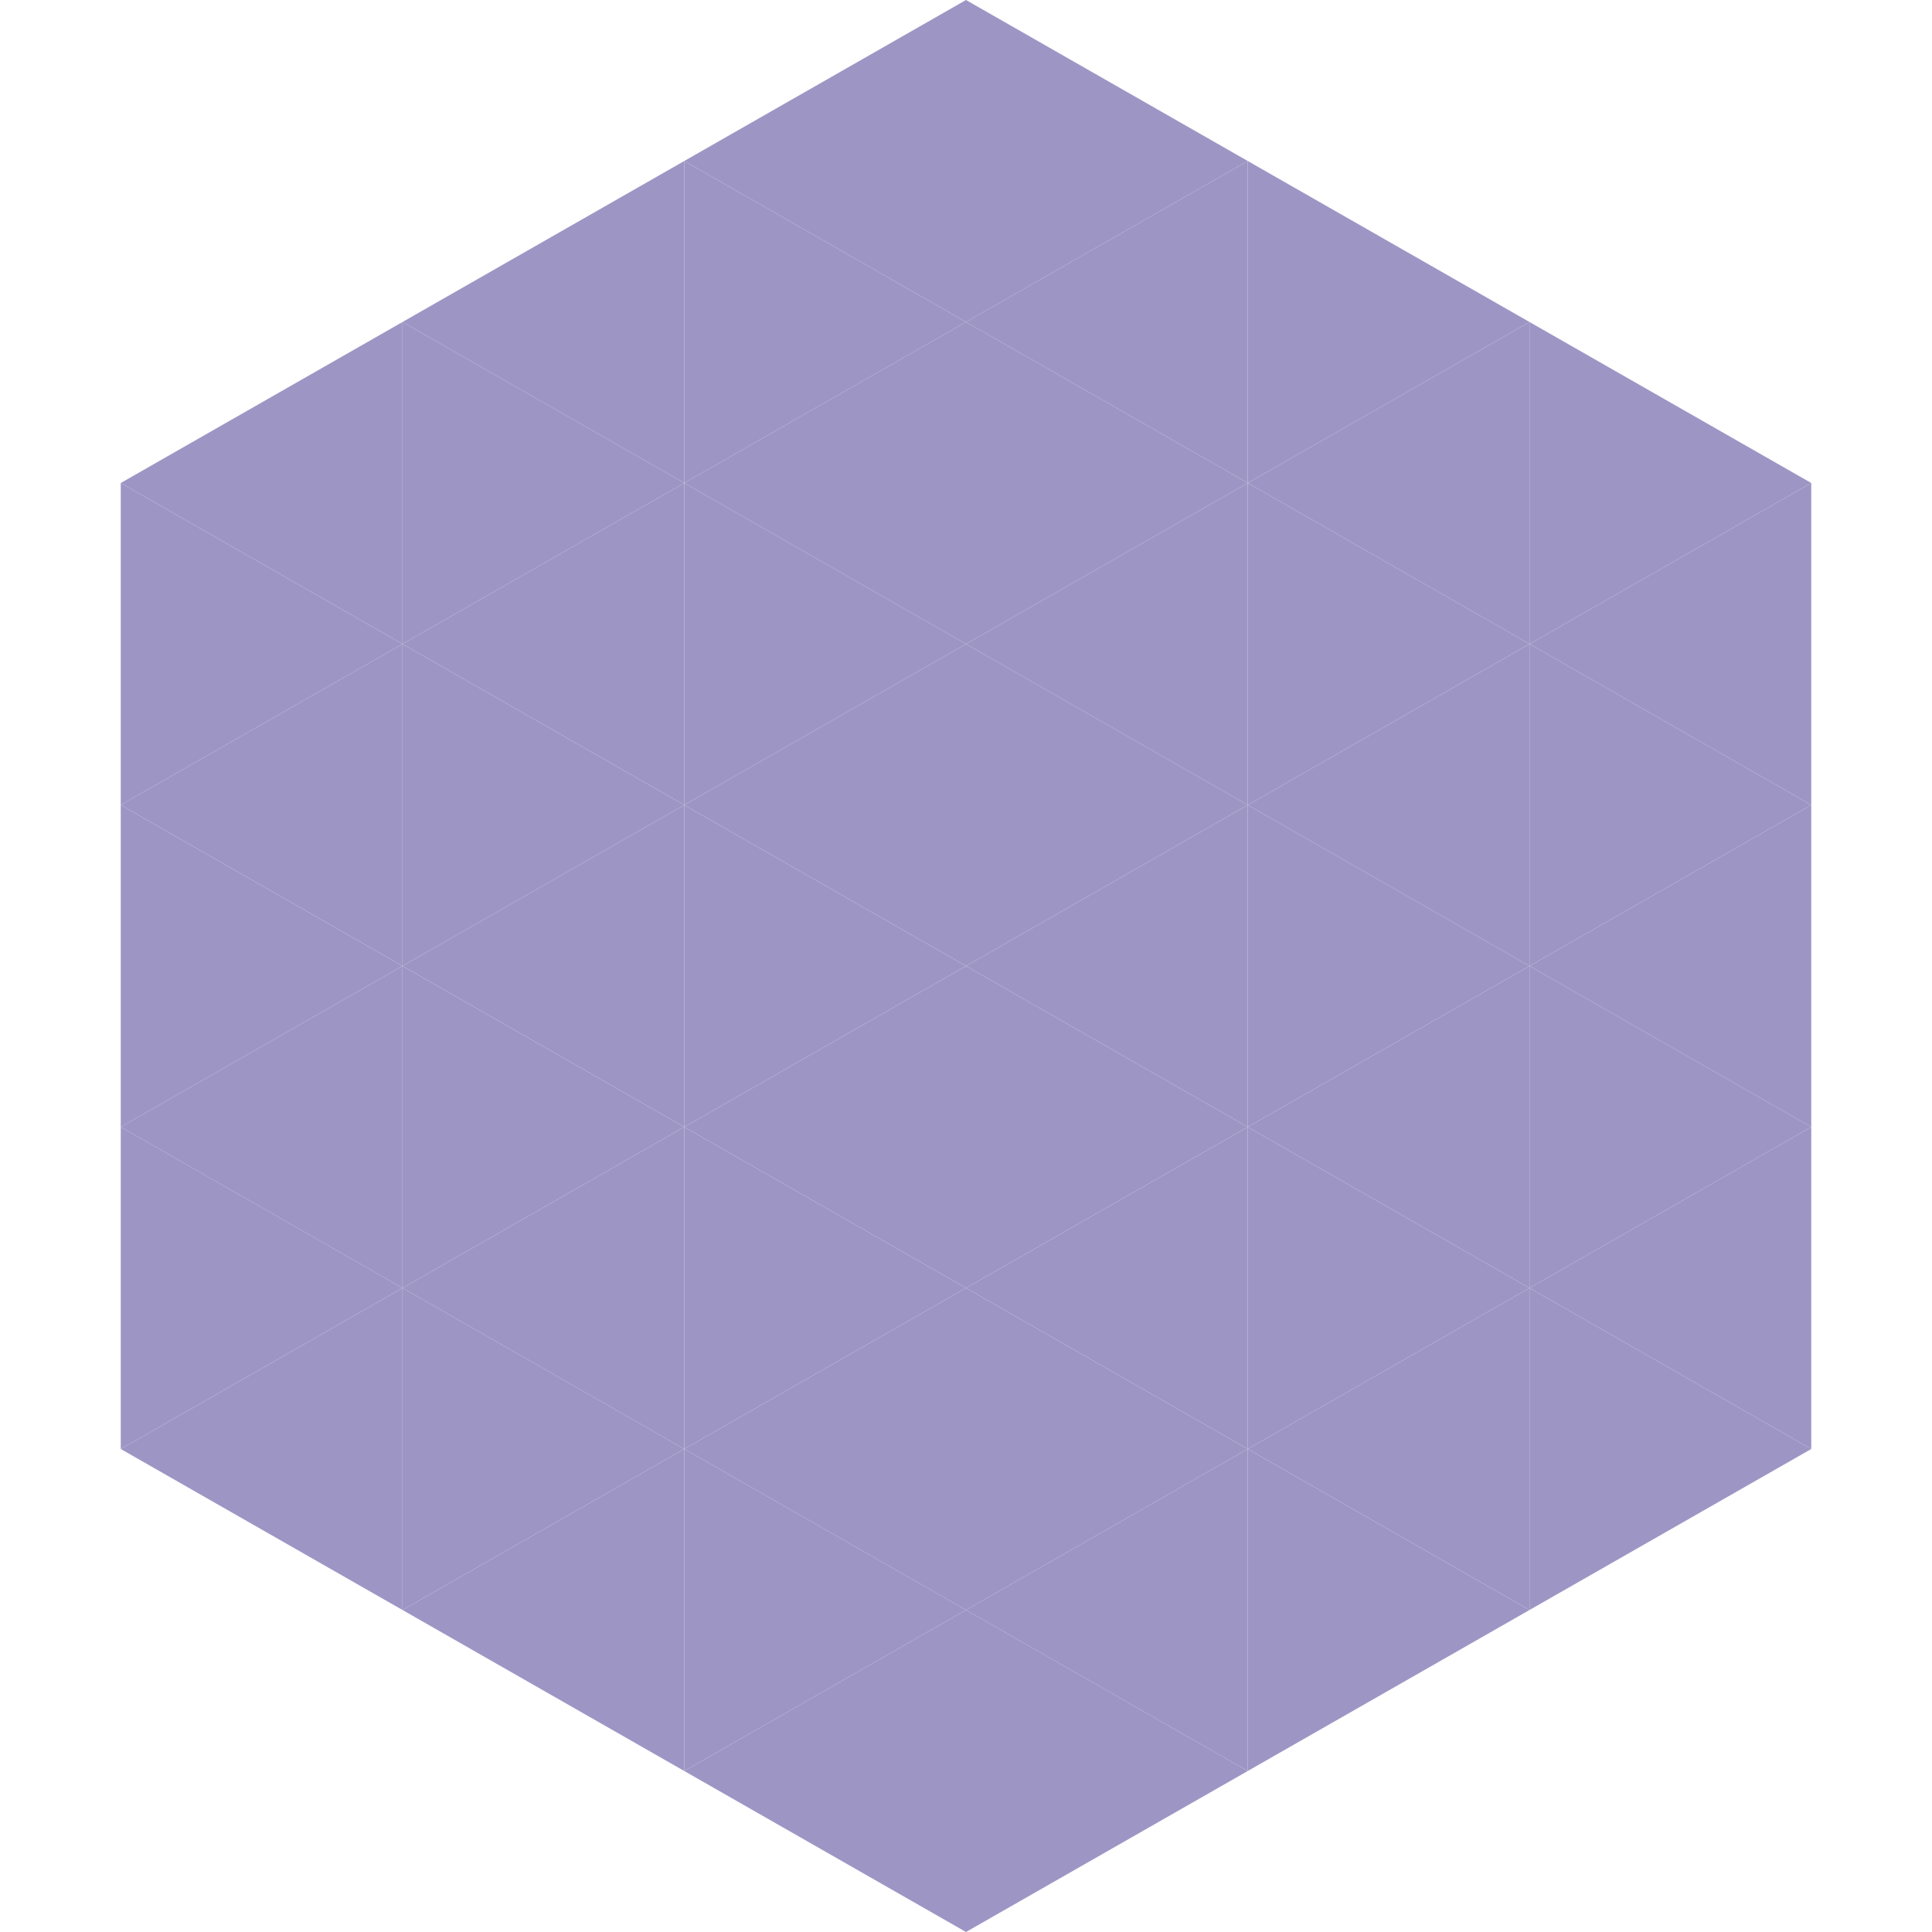 <?xml version="1.0"?>
<!-- Generated by SVGo -->
<svg width="240" height="240"
     xmlns="http://www.w3.org/2000/svg"
     xmlns:xlink="http://www.w3.org/1999/xlink">
<polygon points="50,40 15,60 50,80" style="fill:rgb(157,150,197)" />
<polygon points="190,40 225,60 190,80" style="fill:rgb(157,150,197)" />
<polygon points="15,60 50,80 15,100" style="fill:rgb(157,150,197)" />
<polygon points="225,60 190,80 225,100" style="fill:rgb(157,150,197)" />
<polygon points="50,80 15,100 50,120" style="fill:rgb(157,150,197)" />
<polygon points="190,80 225,100 190,120" style="fill:rgb(157,150,197)" />
<polygon points="15,100 50,120 15,140" style="fill:rgb(157,150,197)" />
<polygon points="225,100 190,120 225,140" style="fill:rgb(157,150,197)" />
<polygon points="50,120 15,140 50,160" style="fill:rgb(157,150,197)" />
<polygon points="190,120 225,140 190,160" style="fill:rgb(157,150,197)" />
<polygon points="15,140 50,160 15,180" style="fill:rgb(157,150,197)" />
<polygon points="225,140 190,160 225,180" style="fill:rgb(157,150,197)" />
<polygon points="50,160 15,180 50,200" style="fill:rgb(157,150,197)" />
<polygon points="190,160 225,180 190,200" style="fill:rgb(157,150,197)" />
<polygon points="15,180 50,200 15,220" style="fill:rgb(255,255,255); fill-opacity:0" />
<polygon points="225,180 190,200 225,220" style="fill:rgb(255,255,255); fill-opacity:0" />
<polygon points="50,0 85,20 50,40" style="fill:rgb(255,255,255); fill-opacity:0" />
<polygon points="190,0 155,20 190,40" style="fill:rgb(255,255,255); fill-opacity:0" />
<polygon points="85,20 50,40 85,60" style="fill:rgb(157,150,197)" />
<polygon points="155,20 190,40 155,60" style="fill:rgb(157,150,197)" />
<polygon points="50,40 85,60 50,80" style="fill:rgb(157,150,197)" />
<polygon points="190,40 155,60 190,80" style="fill:rgb(157,150,197)" />
<polygon points="85,60 50,80 85,100" style="fill:rgb(157,150,197)" />
<polygon points="155,60 190,80 155,100" style="fill:rgb(157,150,197)" />
<polygon points="50,80 85,100 50,120" style="fill:rgb(157,150,197)" />
<polygon points="190,80 155,100 190,120" style="fill:rgb(157,150,197)" />
<polygon points="85,100 50,120 85,140" style="fill:rgb(157,150,197)" />
<polygon points="155,100 190,120 155,140" style="fill:rgb(157,150,197)" />
<polygon points="50,120 85,140 50,160" style="fill:rgb(157,150,197)" />
<polygon points="190,120 155,140 190,160" style="fill:rgb(157,150,197)" />
<polygon points="85,140 50,160 85,180" style="fill:rgb(157,150,197)" />
<polygon points="155,140 190,160 155,180" style="fill:rgb(157,150,197)" />
<polygon points="50,160 85,180 50,200" style="fill:rgb(157,150,197)" />
<polygon points="190,160 155,180 190,200" style="fill:rgb(157,150,197)" />
<polygon points="85,180 50,200 85,220" style="fill:rgb(157,150,197)" />
<polygon points="155,180 190,200 155,220" style="fill:rgb(157,150,197)" />
<polygon points="120,0 85,20 120,40" style="fill:rgb(157,150,197)" />
<polygon points="120,0 155,20 120,40" style="fill:rgb(157,150,197)" />
<polygon points="85,20 120,40 85,60" style="fill:rgb(157,150,197)" />
<polygon points="155,20 120,40 155,60" style="fill:rgb(157,150,197)" />
<polygon points="120,40 85,60 120,80" style="fill:rgb(157,150,197)" />
<polygon points="120,40 155,60 120,80" style="fill:rgb(157,150,197)" />
<polygon points="85,60 120,80 85,100" style="fill:rgb(157,150,197)" />
<polygon points="155,60 120,80 155,100" style="fill:rgb(157,150,197)" />
<polygon points="120,80 85,100 120,120" style="fill:rgb(157,150,197)" />
<polygon points="120,80 155,100 120,120" style="fill:rgb(157,150,197)" />
<polygon points="85,100 120,120 85,140" style="fill:rgb(157,150,197)" />
<polygon points="155,100 120,120 155,140" style="fill:rgb(157,150,197)" />
<polygon points="120,120 85,140 120,160" style="fill:rgb(157,150,197)" />
<polygon points="120,120 155,140 120,160" style="fill:rgb(157,150,197)" />
<polygon points="85,140 120,160 85,180" style="fill:rgb(157,150,197)" />
<polygon points="155,140 120,160 155,180" style="fill:rgb(157,150,197)" />
<polygon points="120,160 85,180 120,200" style="fill:rgb(157,150,197)" />
<polygon points="120,160 155,180 120,200" style="fill:rgb(157,150,197)" />
<polygon points="85,180 120,200 85,220" style="fill:rgb(157,150,197)" />
<polygon points="155,180 120,200 155,220" style="fill:rgb(157,150,197)" />
<polygon points="120,200 85,220 120,240" style="fill:rgb(157,150,197)" />
<polygon points="120,200 155,220 120,240" style="fill:rgb(157,150,197)" />
<polygon points="85,220 120,240 85,260" style="fill:rgb(255,255,255); fill-opacity:0" />
<polygon points="155,220 120,240 155,260" style="fill:rgb(255,255,255); fill-opacity:0" />
</svg>
